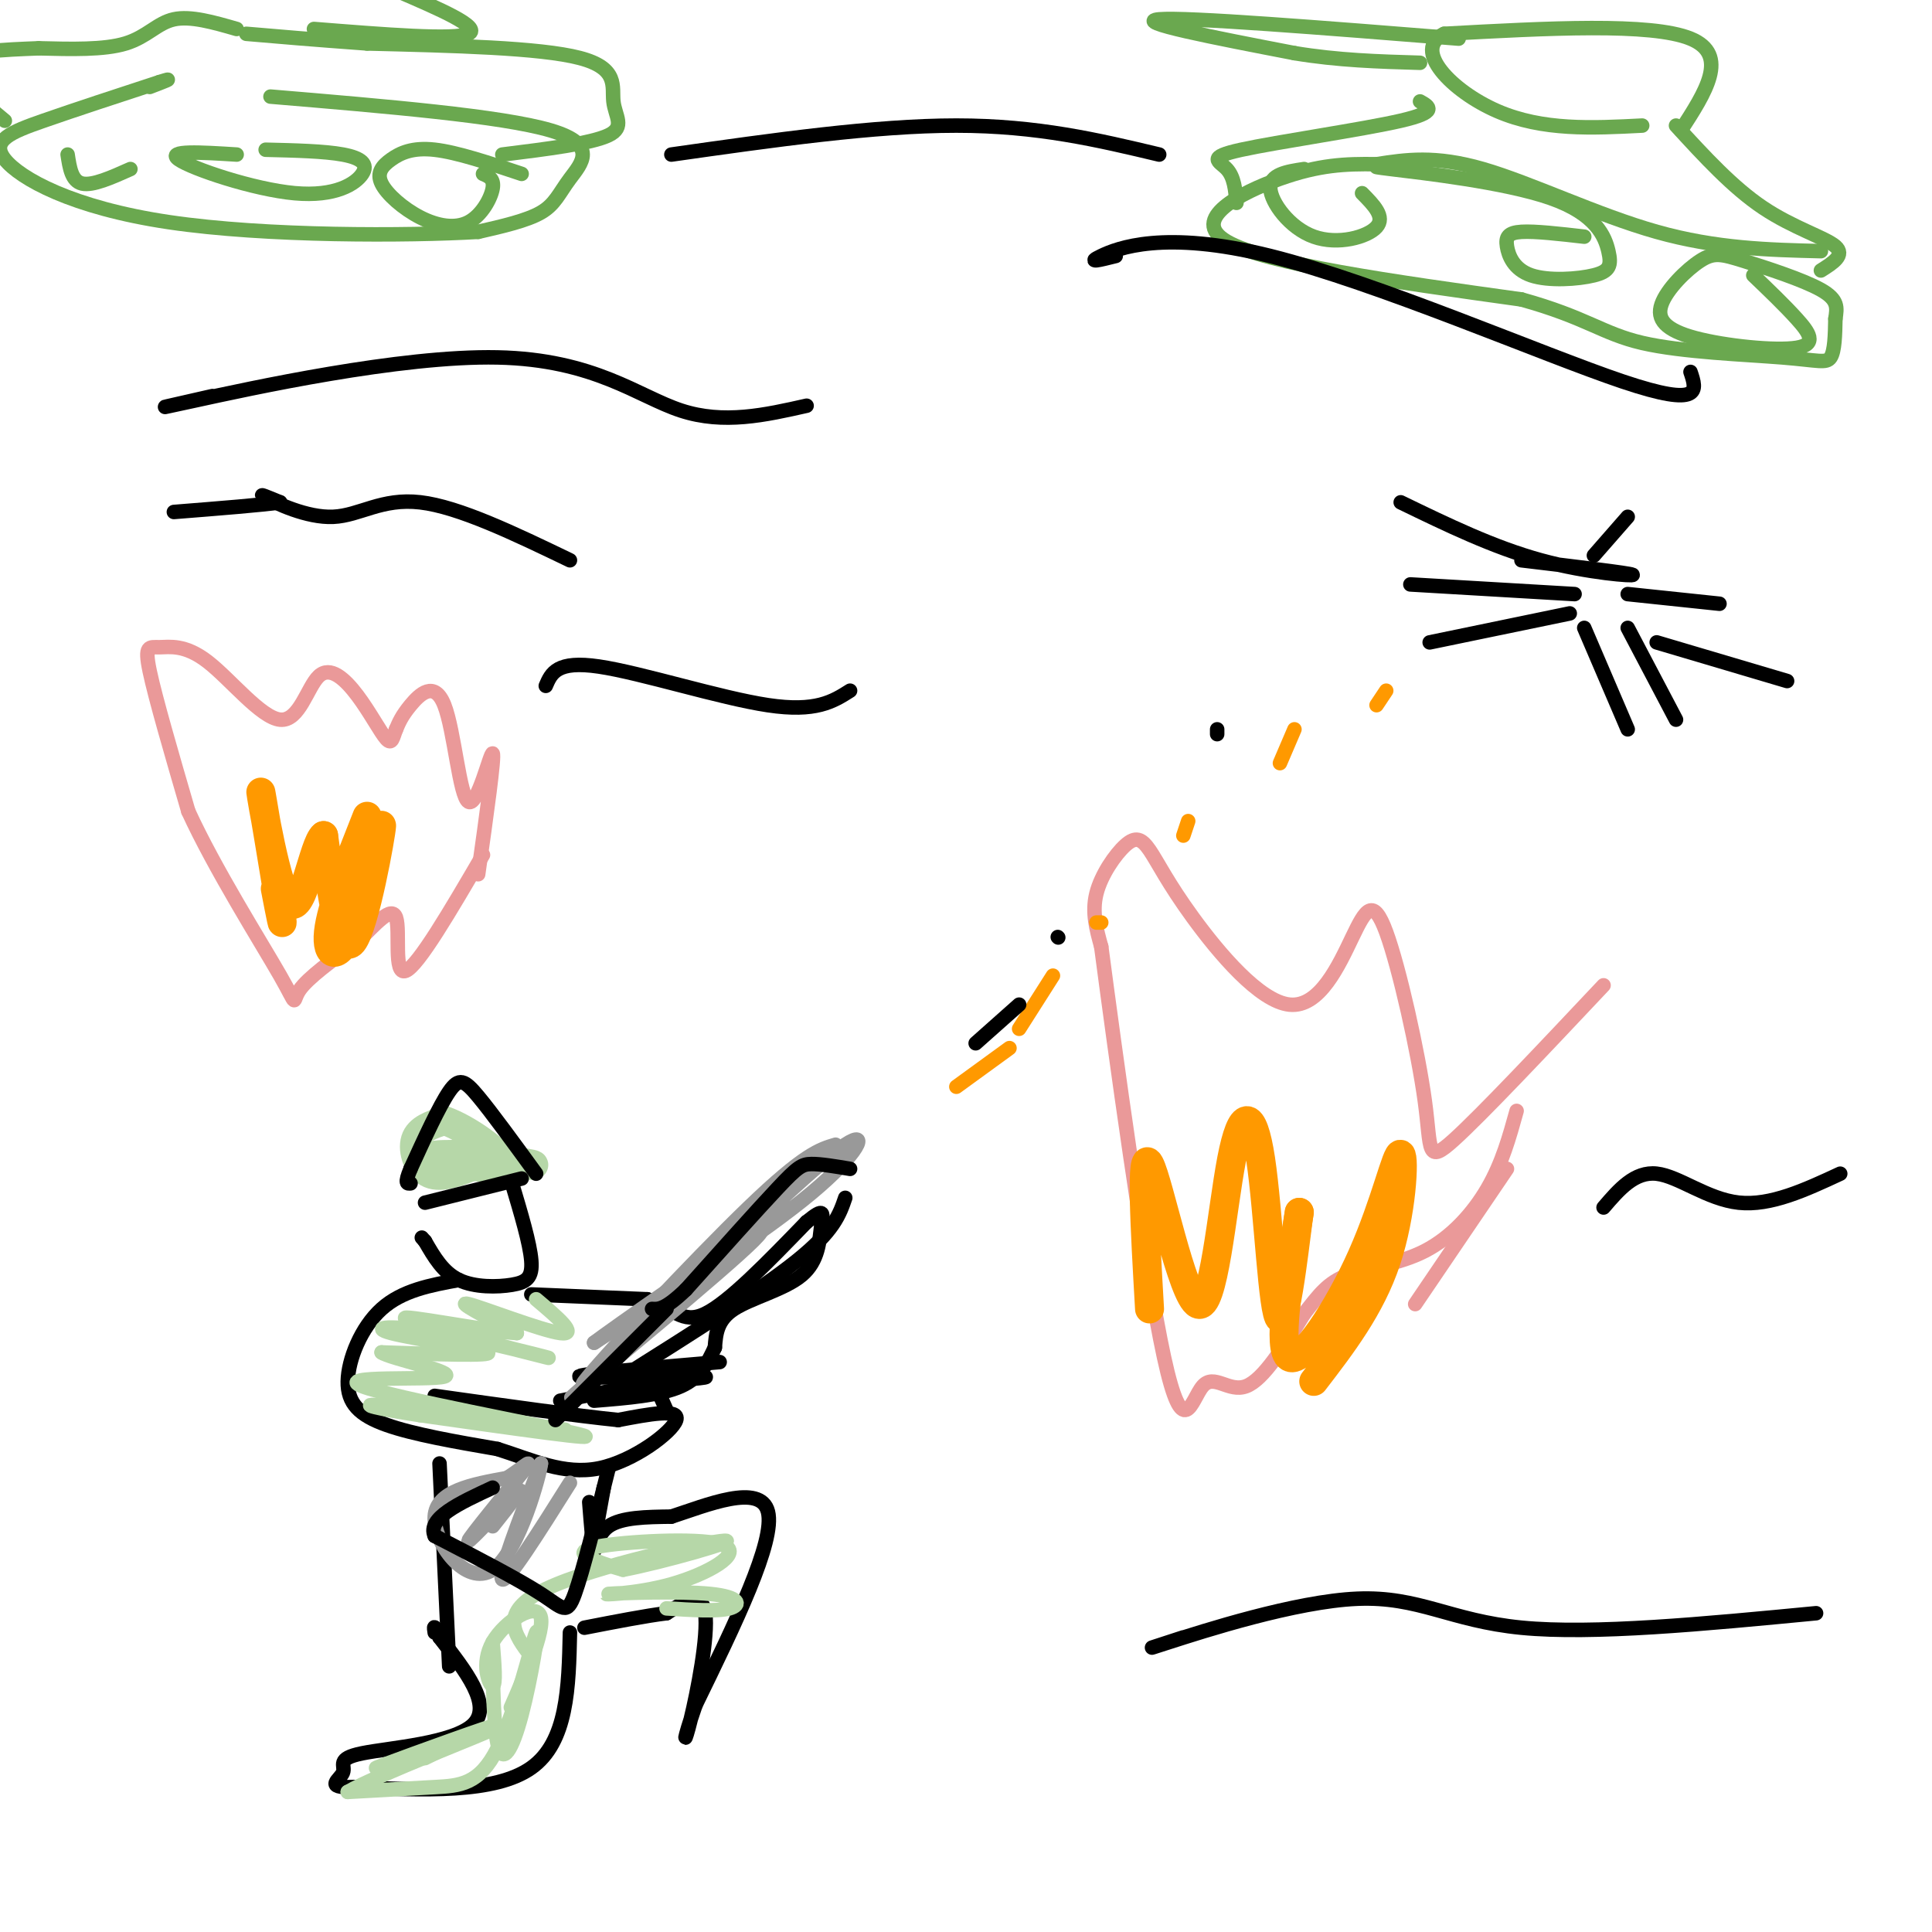 <svg viewBox='0 0 400 400' version='1.1' xmlns='http://www.w3.org/2000/svg' xmlns:xlink='http://www.w3.org/1999/xlink'><g fill='none' stroke='#ea9999' stroke-width='3' stroke-linecap='round' stroke-linejoin='round'><path d='M99,181c1.734,-12.297 3.467,-24.593 3,-25c-0.467,-0.407 -3.136,11.077 -5,10c-1.864,-1.077 -2.925,-14.713 -5,-20c-2.075,-5.287 -5.164,-2.225 -7,0c-1.836,2.225 -2.418,3.612 -3,5'/><path d='M82,151c-0.663,1.655 -0.820,3.294 -2,2c-1.180,-1.294 -3.383,-5.519 -6,-9c-2.617,-3.481 -5.650,-6.218 -8,-4c-2.350,2.218 -4.019,9.390 -8,9c-3.981,-0.390 -10.273,-8.342 -15,-12c-4.727,-3.658 -7.888,-3.023 -10,-3c-2.112,0.023 -3.175,-0.565 -2,5c1.175,5.565 4.587,17.282 8,29'/><path d='M39,168c5.440,11.881 15.042,27.083 19,34c3.958,6.917 2.274,5.548 4,3c1.726,-2.548 6.863,-6.274 12,-10'/><path d='M74,195c3.738,-3.619 7.083,-7.667 8,-5c0.917,2.667 -0.595,12.048 2,11c2.595,-1.048 9.298,-12.524 16,-24'/><path d='M293,270c0.000,0.000 19.000,-28.000 19,-28'/><path d='M332,204c-12.626,13.400 -25.253,26.799 -31,32c-5.747,5.201 -4.615,2.203 -6,-8c-1.385,-10.203 -5.287,-27.612 -8,-35c-2.713,-7.388 -4.239,-4.754 -7,1c-2.761,5.754 -6.759,14.628 -13,14c-6.241,-0.628 -14.725,-10.760 -20,-18c-5.275,-7.240 -7.342,-11.590 -9,-14c-1.658,-2.410 -2.908,-2.880 -5,-1c-2.092,1.880 -5.026,6.108 -6,10c-0.974,3.892 0.013,7.446 1,11'/><path d='M228,196c2.719,20.636 9.018,66.727 13,85c3.982,18.273 5.649,8.727 8,6c2.351,-2.727 5.386,1.364 9,0c3.614,-1.364 7.807,-8.182 12,-15'/><path d='M270,272c3.113,-3.986 4.896,-6.450 9,-8c4.104,-1.550 10.528,-2.187 16,-5c5.472,-2.813 9.992,-7.804 13,-13c3.008,-5.196 4.504,-10.598 6,-16'/></g>
<g fill='none' stroke='#ff9900' stroke-width='6' stroke-linecap='round' stroke-linejoin='round'><path d='M76,169c-3.727,9.394 -7.455,18.788 -8,24c-0.545,5.212 2.091,6.242 5,-1c2.909,-7.242 6.091,-22.758 6,-21c-0.091,1.758 -3.455,20.788 -6,24c-2.545,3.212 -4.273,-9.394 -6,-22'/><path d='M67,173c-2.083,1.557 -4.290,16.448 -7,14c-2.710,-2.448 -5.922,-22.236 -6,-23c-0.078,-0.764 2.978,17.496 4,24c1.022,6.504 0.011,1.252 -1,-4'/><path d='M272,286c5.880,-7.654 11.761,-15.308 15,-25c3.239,-9.692 3.837,-21.423 3,-22c-0.837,-0.577 -3.110,9.998 -8,21c-4.890,11.002 -12.397,22.429 -15,21c-2.603,-1.429 -0.301,-15.715 2,-30'/><path d='M269,251c-0.432,2.174 -2.513,22.609 -4,22c-1.487,-0.609 -2.379,-22.263 -4,-33c-1.621,-10.737 -3.971,-10.558 -6,0c-2.029,10.558 -3.739,31.497 -7,30c-3.261,-1.497 -8.075,-25.428 -10,-29c-1.925,-3.572 -0.963,13.214 0,30'/></g>
<g fill='none' stroke='#b6d7a8' stroke-width='6' stroke-linecap='round' stroke-linejoin='round'><path d='M99,241c-3.756,1.533 -7.511,3.067 -10,2c-2.489,-1.067 -3.711,-4.733 -3,-7c0.711,-2.267 3.356,-3.133 6,-4'/><path d='M92,232c4.452,1.464 12.583,7.125 12,9c-0.583,1.875 -9.881,-0.036 -13,-1c-3.119,-0.964 -0.060,-0.982 3,-1'/><path d='M94,239c4.378,0.289 13.822,1.511 16,2c2.178,0.489 -2.911,0.244 -8,0'/></g>
<g fill='none' stroke='#000000' stroke-width='3' stroke-linecap='round' stroke-linejoin='round'><path d='M111,243c-4.578,-6.289 -9.156,-12.578 -12,-16c-2.844,-3.422 -3.956,-3.978 -6,-1c-2.044,2.978 -5.022,9.489 -8,16'/><path d='M85,242c-1.333,3.167 -0.667,3.083 0,3'/><path d='M108,244c0.000,0.000 -20.000,5.000 -20,5'/><path d='M106,245c1.857,6.214 3.714,12.429 4,16c0.286,3.571 -1.000,4.500 -4,5c-3.000,0.500 -7.714,0.571 -11,-1c-3.286,-1.571 -5.143,-4.786 -7,-8'/><path d='M88,257c-1.167,-1.333 -0.583,-0.667 0,0'/><path d='M110,268c0.000,0.000 24.000,1.000 24,1'/><path d='M134,269c5.467,1.667 7.133,5.333 12,3c4.867,-2.333 12.933,-10.667 21,-19'/><path d='M167,253c3.960,-3.233 3.360,-1.815 3,1c-0.360,2.815 -0.482,7.027 -4,10c-3.518,2.973 -10.434,4.707 -14,7c-3.566,2.293 -3.783,5.147 -4,8'/><path d='M148,279c-1.378,2.889 -2.822,6.111 -7,8c-4.178,1.889 -11.089,2.444 -18,3'/><path d='M149,282c-15.067,1.289 -30.133,2.578 -29,3c1.133,0.422 18.467,-0.022 24,0c5.533,0.022 -0.733,0.511 -7,1'/><path d='M137,286c-4.667,0.833 -12.833,2.417 -21,4'/><path d='M95,265c-5.869,1.077 -11.738,2.155 -16,6c-4.262,3.845 -6.917,10.458 -7,15c-0.083,4.542 2.405,7.012 8,9c5.595,1.988 14.298,3.494 23,5'/><path d='M103,300c7.214,2.274 13.750,5.458 21,4c7.250,-1.458 15.214,-7.560 16,-10c0.786,-2.440 -5.607,-1.220 -12,0'/><path d='M128,294c-8.333,-0.833 -23.167,-2.917 -38,-5'/><path d='M125,308c0.000,0.000 -2.000,11.000 -2,11'/><path d='M122,311c0.378,4.733 0.756,9.467 1,10c0.244,0.533 0.356,-3.133 3,-5c2.644,-1.867 7.822,-1.933 13,-2'/><path d='M139,314c7.133,-2.311 18.467,-7.089 20,-1c1.533,6.089 -6.733,23.044 -15,40'/><path d='M144,353c-2.821,8.179 -2.375,8.625 -1,3c1.375,-5.625 3.679,-17.321 3,-22c-0.679,-4.679 -4.339,-2.339 -8,0'/><path d='M138,334c-4.167,0.500 -10.583,1.750 -17,3'/><path d='M91,303c0.000,0.000 2.000,42.000 2,42'/><path d='M118,338c-0.250,11.333 -0.500,22.667 -8,28c-7.500,5.333 -22.250,4.667 -37,4'/><path d='M73,370c-6.030,0.144 -2.606,-1.498 -2,-3c0.606,-1.502 -1.606,-2.866 4,-4c5.606,-1.134 19.030,-2.038 23,-6c3.970,-3.962 -1.515,-10.981 -7,-18'/><path d='M91,339c-1.333,-3.167 -1.167,-2.083 -1,-1'/></g>
<g fill='none' stroke='#999999' stroke-width='3' stroke-linecap='round' stroke-linejoin='round'><path d='M173,237c-3.244,0.956 -6.489,1.911 -18,13c-11.511,11.089 -31.289,32.311 -34,36c-2.711,3.689 11.644,-10.156 26,-24'/><path d='M147,262c10.238,-9.595 22.833,-21.583 28,-25c5.167,-3.417 2.905,1.738 -7,10c-9.905,8.262 -27.452,19.631 -45,31'/><path d='M123,278c2.111,-1.667 29.889,-21.333 34,-23c4.111,-1.667 -15.444,14.667 -35,31'/><path d='M122,286c-6.000,5.333 -3.500,3.167 -1,1'/><path d='M118,307c-6.500,10.333 -13.000,20.667 -14,20c-1.000,-0.667 3.500,-12.333 8,-24'/><path d='M112,303c-0.131,1.821 -4.458,18.375 -10,22c-5.542,3.625 -12.298,-5.679 -12,-11c0.298,-5.321 7.649,-6.661 15,-8'/><path d='M105,306c3.842,-2.494 5.947,-4.730 3,-1c-2.947,3.730 -10.947,13.427 -11,14c-0.053,0.573 7.842,-7.979 10,-10c2.158,-2.021 -1.421,2.490 -5,7'/></g>
<g fill='none' stroke='#ff9900' stroke-width='3' stroke-linecap='round' stroke-linejoin='round'><path d='M209,217c0.000,0.000 -11.000,8.000 -11,8'/><path d='M218,202c0.000,0.000 -7.000,11.000 -7,11'/><path d='M228,191c0.000,0.000 -1.000,0.000 -1,0'/><path d='M246,170c0.000,0.000 -1.000,3.000 -1,3'/><path d='M268,151c0.000,0.000 -3.000,7.000 -3,7'/><path d='M287,143c0.000,0.000 -2.000,3.000 -2,3'/></g>
<g fill='none' stroke='#b6d7a8' stroke-width='3' stroke-linecap='round' stroke-linejoin='round'><path d='M111,269c4.444,3.756 8.889,7.511 5,7c-3.889,-0.511 -16.111,-5.289 -19,-6c-2.889,-0.711 3.556,2.644 10,6'/><path d='M107,276c-5.709,-0.314 -24.980,-4.097 -23,-3c1.980,1.097 25.213,7.076 29,8c3.787,0.924 -11.872,-3.206 -22,-5c-10.128,-1.794 -14.727,-1.252 -10,0c4.727,1.252 18.779,3.215 20,4c1.221,0.785 -10.390,0.393 -22,0'/><path d='M79,280c1.394,1.183 15.879,4.142 13,5c-2.879,0.858 -23.121,-0.384 -17,2c6.121,2.384 38.606,8.396 45,10c6.394,1.604 -13.303,-1.198 -33,-4'/><path d='M87,293c-8.600,-1.289 -13.600,-2.511 -8,-2c5.600,0.511 21.800,2.756 38,5'/><path d='M138,333c5.243,0.339 10.485,0.678 13,0c2.515,-0.678 2.302,-2.373 -4,-3c-6.302,-0.627 -18.694,-0.187 -21,0c-2.306,0.187 5.473,0.119 13,-2c7.527,-2.119 14.801,-6.290 11,-8c-3.801,-1.710 -18.677,-0.960 -25,0c-6.323,0.960 -4.092,2.132 -2,3c2.092,0.868 4.046,1.434 6,2'/><path d='M129,325c7.845,-1.476 24.458,-6.167 21,-6c-3.458,0.167 -26.988,5.190 -37,10c-10.012,4.810 -6.506,9.405 -3,14'/><path d='M110,343c-1.897,5.558 -5.138,12.453 -4,10c1.138,-2.453 6.656,-14.256 6,-18c-0.656,-3.744 -7.484,0.569 -10,5c-2.516,4.431 -0.719,8.980 0,9c0.719,0.020 0.359,-4.490 0,-9'/><path d='M102,340c-0.004,3.356 -0.014,16.247 1,21c1.014,4.753 3.054,1.367 5,-6c1.946,-7.367 3.800,-18.717 3,-17c-0.800,1.717 -4.254,16.501 -8,24c-3.746,7.499 -7.785,7.714 -13,8c-5.215,0.286 -11.608,0.643 -18,1'/><path d='M72,371c5.834,-3.411 29.419,-12.440 30,-13c0.581,-0.560 -21.844,7.349 -24,8c-2.156,0.651 15.955,-5.957 22,-8c6.045,-2.043 0.022,0.478 -6,3'/><path d='M94,361c-2.000,1.000 -4.000,2.000 -6,3'/></g>
<g fill='none' stroke='#000000' stroke-width='3' stroke-linecap='round' stroke-linejoin='round'><path d='M176,242c-3.022,-0.511 -6.044,-1.022 -8,-1c-1.956,0.022 -2.844,0.578 -7,5c-4.156,4.422 -11.578,12.711 -19,21'/><path d='M142,267c-4.333,4.167 -5.667,4.083 -7,4'/><path d='M175,248c-1.167,3.417 -2.333,6.833 -10,13c-7.667,6.167 -21.833,15.083 -36,24'/><path d='M134,283c0.000,0.000 4.000,9.000 4,9'/><path d='M126,304c-2.667,10.711 -5.333,21.422 -7,26c-1.667,4.578 -2.333,3.022 -7,0c-4.667,-3.022 -13.333,-7.511 -22,-12'/><path d='M90,318c-1.667,-3.667 5.167,-6.833 12,-10'/><path d='M138,271c0.000,0.000 -23.000,23.000 -23,23'/><path d='M211,208c0.000,0.000 -9.000,8.000 -9,8'/><path d='M219,194c0.000,0.000 0.100,0.100 0.1,0.1'/><path d='M252,151c0.000,0.000 0.000,1.000 0,1'/></g>
<g fill='none' stroke='#6aa84f' stroke-width='3' stroke-linecap='round' stroke-linejoin='round'><path d='M377,52c-10.844,-0.267 -21.689,-0.533 -34,-4c-12.311,-3.467 -26.089,-10.133 -36,-13c-9.911,-2.867 -15.956,-1.933 -22,-1'/><path d='M285,34c-6.548,-0.107 -11.917,0.125 -20,3c-8.083,2.875 -18.881,8.393 -11,13c7.881,4.607 34.440,8.304 61,12'/><path d='M315,62c13.498,3.738 16.742,7.085 25,9c8.258,1.915 21.531,2.400 29,3c7.469,0.600 9.134,1.314 10,0c0.866,-1.314 0.933,-4.657 1,-8'/><path d='M380,66c0.337,-2.264 0.678,-3.926 -3,-6c-3.678,-2.074 -11.375,-4.562 -16,-6c-4.625,-1.438 -6.179,-1.826 -9,0c-2.821,1.826 -6.908,5.868 -8,9c-1.092,3.132 0.810,5.355 7,7c6.190,1.645 16.666,2.712 21,2c4.334,-0.712 2.524,-3.203 0,-6c-2.524,-2.797 -5.762,-5.898 -9,-9'/><path d='M328,49c-5.100,-0.586 -10.201,-1.171 -13,-1c-2.799,0.171 -3.298,1.100 -3,3c0.298,1.900 1.392,4.771 5,6c3.608,1.229 9.729,0.815 13,0c3.271,-0.815 3.691,-2.033 3,-5c-0.691,-2.967 -2.494,-7.683 -12,-11c-9.506,-3.317 -26.716,-5.233 -33,-6c-6.284,-0.767 -1.642,-0.383 3,0'/><path d='M270,35c-3.571,0.542 -7.143,1.083 -7,4c0.143,2.917 4.000,8.208 9,10c5.000,1.792 11.143,0.083 13,-2c1.857,-2.083 -0.571,-4.542 -3,-7'/><path d='M347,26c5.867,6.400 11.733,12.800 18,17c6.267,4.200 12.933,6.200 15,8c2.067,1.800 -0.467,3.400 -3,5'/><path d='M348,27c5.083,-7.833 10.167,-15.667 2,-19c-8.167,-3.333 -29.583,-2.167 -51,-1'/><path d='M299,7c-6.822,3.267 1.622,11.933 11,16c9.378,4.067 19.689,3.533 30,3'/><path d='M302,8c-28.167,-2.250 -56.333,-4.500 -62,-4c-5.667,0.500 11.167,3.750 28,7'/><path d='M268,11c9.000,1.500 17.500,1.750 26,2'/><path d='M294,21c1.940,1.089 3.881,2.179 -4,4c-7.881,1.821 -25.583,4.375 -33,6c-7.417,1.625 -4.548,2.321 -3,4c1.548,1.679 1.774,4.339 2,7'/><path d='M56,20c23.958,2.012 47.917,4.024 58,7c10.083,2.976 6.292,6.917 4,10c-2.292,3.083 -3.083,5.310 -6,7c-2.917,1.690 -7.958,2.845 -13,4'/><path d='M99,48c-14.394,0.852 -43.879,0.981 -64,-2c-20.121,-2.981 -30.879,-9.072 -34,-13c-3.121,-3.928 1.394,-5.694 8,-8c6.606,-2.306 15.303,-5.153 24,-8'/><path d='M33,17c3.667,-1.167 0.833,-0.083 -2,1'/><path d='M108,36c-6.696,-2.239 -13.391,-4.478 -18,-5c-4.609,-0.522 -7.131,0.674 -9,2c-1.869,1.326 -3.084,2.784 -2,5c1.084,2.216 4.466,5.192 8,7c3.534,1.808 7.221,2.448 10,1c2.779,-1.448 4.651,-4.985 5,-7c0.349,-2.015 -0.826,-2.507 -2,-3'/><path d='M49,32c-7.359,-0.461 -14.718,-0.922 -12,1c2.718,1.922 15.512,6.226 24,7c8.488,0.774 12.670,-1.984 14,-4c1.330,-2.016 -0.191,-3.290 -4,-4c-3.809,-0.710 -9.904,-0.855 -16,-1'/><path d='M14,32c0.417,2.750 0.833,5.500 3,6c2.167,0.500 6.083,-1.250 10,-3'/><path d='M104,32c9.238,-1.149 18.476,-2.298 22,-4c3.524,-1.702 1.333,-3.958 1,-7c-0.333,-3.042 1.190,-6.869 -7,-9c-8.190,-2.131 -26.095,-2.565 -44,-3'/><path d='M76,9c-11.500,-0.833 -18.250,-1.417 -25,-2'/><path d='M65,6c14.583,1.167 29.167,2.333 32,1c2.833,-1.333 -6.083,-5.167 -15,-9'/><path d='M49,6c-4.778,-1.378 -9.556,-2.756 -13,-2c-3.444,0.756 -5.556,3.644 -10,5c-4.444,1.356 -11.222,1.178 -18,1'/><path d='M8,10c-7.022,0.289 -15.578,0.511 -17,3c-1.422,2.489 4.289,7.244 10,12'/></g>
<g fill='none' stroke='#000000' stroke-width='3' stroke-linecap='round' stroke-linejoin='round'><path d='M350,77c1.280,3.786 2.560,7.571 -14,2c-16.560,-5.571 -50.958,-20.500 -73,-26c-22.042,-5.500 -31.726,-1.571 -35,0c-3.274,1.571 -0.137,0.786 3,0'/><path d='M240,32c-12.583,-3.000 -25.167,-6.000 -42,-6c-16.833,0.000 -37.917,3.000 -59,6'/><path d='M167,84c-8.589,1.940 -17.179,3.881 -26,1c-8.821,-2.881 -17.875,-10.583 -38,-11c-20.125,-0.417 -51.321,6.452 -63,9c-11.679,2.548 -3.839,0.774 4,-1'/><path d='M381,243c-7.222,3.356 -14.444,6.711 -21,6c-6.556,-0.711 -12.444,-5.489 -17,-6c-4.556,-0.511 -7.778,3.244 -11,7'/><path d='M376,334c-23.113,2.220 -46.226,4.440 -61,3c-14.774,-1.440 -21.208,-6.542 -34,-6c-12.792,0.542 -31.940,6.726 -39,9c-7.060,2.274 -2.030,0.637 3,-1'/><path d='M343,133c0.000,0.000 27.000,8.000 27,8'/><path d='M337,123c0.000,0.000 19.000,2.000 19,2'/><path d='M315,116c11.178,1.333 22.356,2.667 23,3c0.644,0.333 -9.244,-0.333 -19,-3c-9.756,-2.667 -19.378,-7.333 -29,-12'/><path d='M326,123c0.000,0.000 -34.000,-2.000 -34,-2'/><path d='M325,127c0.000,0.000 -29.000,6.000 -29,6'/><path d='M328,130c0.000,0.000 9.000,21.000 9,21'/><path d='M337,130c0.000,0.000 10.000,19.000 10,19'/><path d='M330,115c0.000,0.000 7.000,-8.000 7,-8'/><path d='M118,116c-11.500,-5.536 -23.000,-11.071 -31,-12c-8.000,-0.929 -12.500,2.750 -18,3c-5.500,0.250 -12.000,-2.929 -14,-4c-2.000,-1.071 0.500,-0.036 3,1'/><path d='M58,104c-3.167,0.500 -12.583,1.250 -22,2'/><path d='M176,143c-3.533,2.244 -7.067,4.489 -17,3c-9.933,-1.489 -26.267,-6.711 -35,-8c-8.733,-1.289 -9.867,1.356 -11,4'/></g>
</svg>